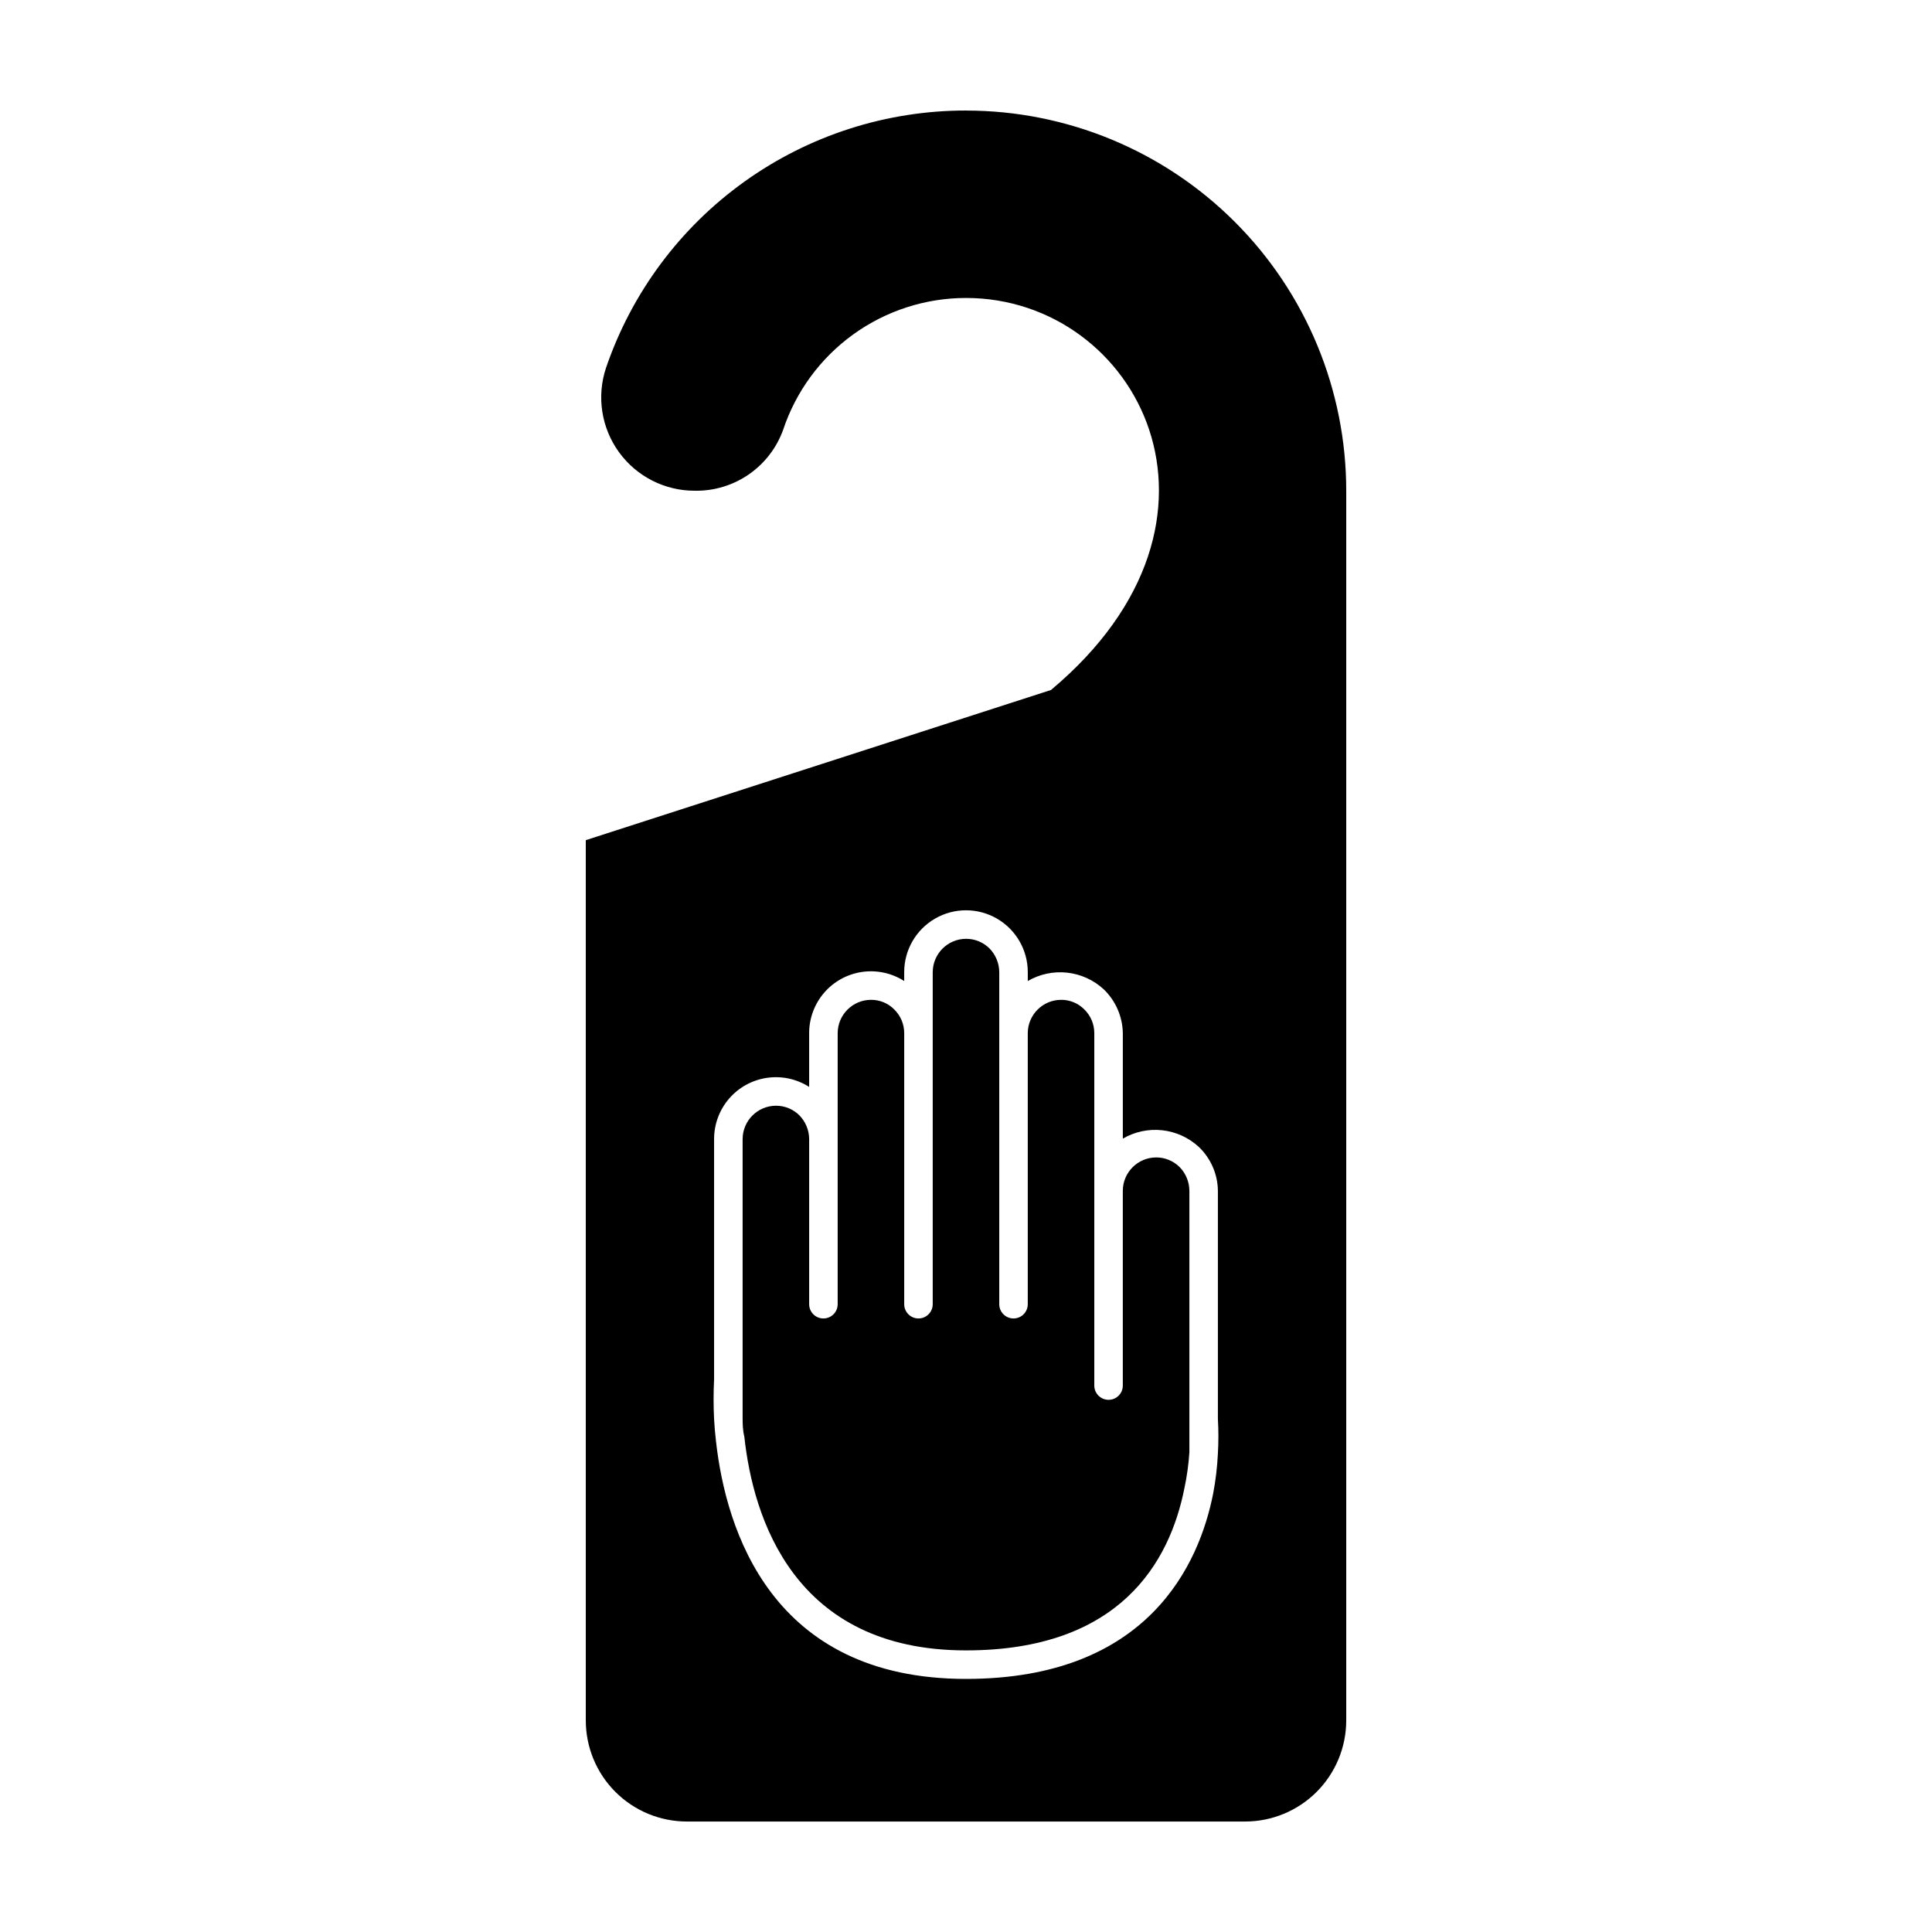 <?xml version="1.0" encoding="UTF-8"?>
<!-- Uploaded to: ICON Repo, www.svgrepo.com, Generator: ICON Repo Mixer Tools -->
<svg fill="#000000" width="800px" height="800px" version="1.1" viewBox="144 144 512 512" xmlns="http://www.w3.org/2000/svg">
 <g>
  <path d="m400 173.29c-21.043-0.012-41.559 6.57-58.672 18.812-17.113 12.242-29.965 29.535-36.75 49.453-2.496 7.555-1.207 15.848 3.465 22.285 4.672 6.441 12.156 10.238 20.113 10.211 5.09 0.082 10.078-1.426 14.27-4.316 4.191-2.891 7.375-7.019 9.105-11.805 3.387-10.18 9.891-19.035 18.59-25.309 8.695-6.277 19.152-9.656 29.879-9.656 45.344 0 76.629 58.594 22.52 103.89l-123.28 39.797v233.27c0 7.109 2.82 13.926 7.848 18.953 5.027 5.027 11.844 7.848 18.953 7.848h147.92c7.109 0 13.926-2.82 18.953-7.848 5.027-5.027 7.852-11.844 7.852-18.953v-325.86c0-26.723-10.617-52.355-29.516-71.25-18.895-18.898-44.523-29.512-71.246-29.512zm66.754 355.94c-0.172 3.566-0.594 7.121-1.262 10.629-3.629 18.34-16.977 49.07-65.496 49.07-51.586 0-63.629-39.547-66.25-62.977-0.25-2.117-0.402-4.031-0.504-5.844-0.18-3.523-0.18-7.055 0-10.578v-63.684c0-3.934 1.414-7.738 3.988-10.715 2.574-2.977 6.133-4.926 10.027-5.492 3.894-0.57 7.859 0.285 11.176 2.402v-14.258c0-3.934 1.414-7.738 3.988-10.715 2.574-2.977 6.133-4.926 10.027-5.492 3.891-0.566 7.859 0.285 11.176 2.406v-2.371c0-5.848 3.121-11.254 8.188-14.18 5.066-2.926 11.309-2.926 16.371 0 5.066 2.926 8.188 8.332 8.188 14.18v2.371c3.152-1.84 6.816-2.617 10.441-2.219 3.629 0.398 7.035 1.953 9.711 4.434 3.144 3.047 4.957 7.211 5.039 11.586v27.965c3.152-1.84 6.812-2.617 10.441-2.219 3.629 0.398 7.035 1.953 9.711 4.434 3.168 3.031 4.984 7.207 5.039 11.586v60.461c0.176 3.07 0.176 6.148 0 9.219z"/>
  <path d="m456.62 453.3c-1.652-1.656-3.902-2.582-6.246-2.57-4.856 0.027-8.789 3.961-8.816 8.816v51.641c0 2.09-1.691 3.781-3.777 3.781-2.086 0-3.781-1.691-3.781-3.781v-93.406c0-2.348-0.941-4.598-2.617-6.246-1.633-1.664-3.867-2.59-6.199-2.57-4.856 0.027-8.789 3.961-8.816 8.816v71.844c0 2.09-1.691 3.781-3.777 3.781s-3.777-1.691-3.777-3.781v-88.016c-0.02-2.336-0.941-4.57-2.57-6.246-1.656-1.656-3.906-2.582-6.246-2.57-4.859 0.027-8.789 3.961-8.816 8.816v88.016c0 2.09-1.695 3.781-3.781 3.781-2.086 0-3.777-1.691-3.777-3.781v-71.844c0-2.348-0.945-4.598-2.621-6.246-1.629-1.664-3.867-2.59-6.195-2.57-4.859 0.027-8.789 3.961-8.816 8.816v71.844c0 2.09-1.691 3.781-3.781 3.781-2.086 0-3.777-1.691-3.777-3.781v-43.781c-0.02-2.336-0.941-4.57-2.57-6.246-1.652-1.656-3.902-2.582-6.246-2.57-4.859 0.027-8.789 3.961-8.816 8.816v73.859c0 1.41 0 3.223 0.453 5.039 2.316 21.359 13.051 56.629 58.746 56.629 40.758 0 54.008-23.375 57.887-43.023v-0.004c0.664-3.121 1.102-6.285 1.309-9.473v-69.324c-0.02-2.332-0.941-4.57-2.57-6.246z"/>
 </g>
</svg>